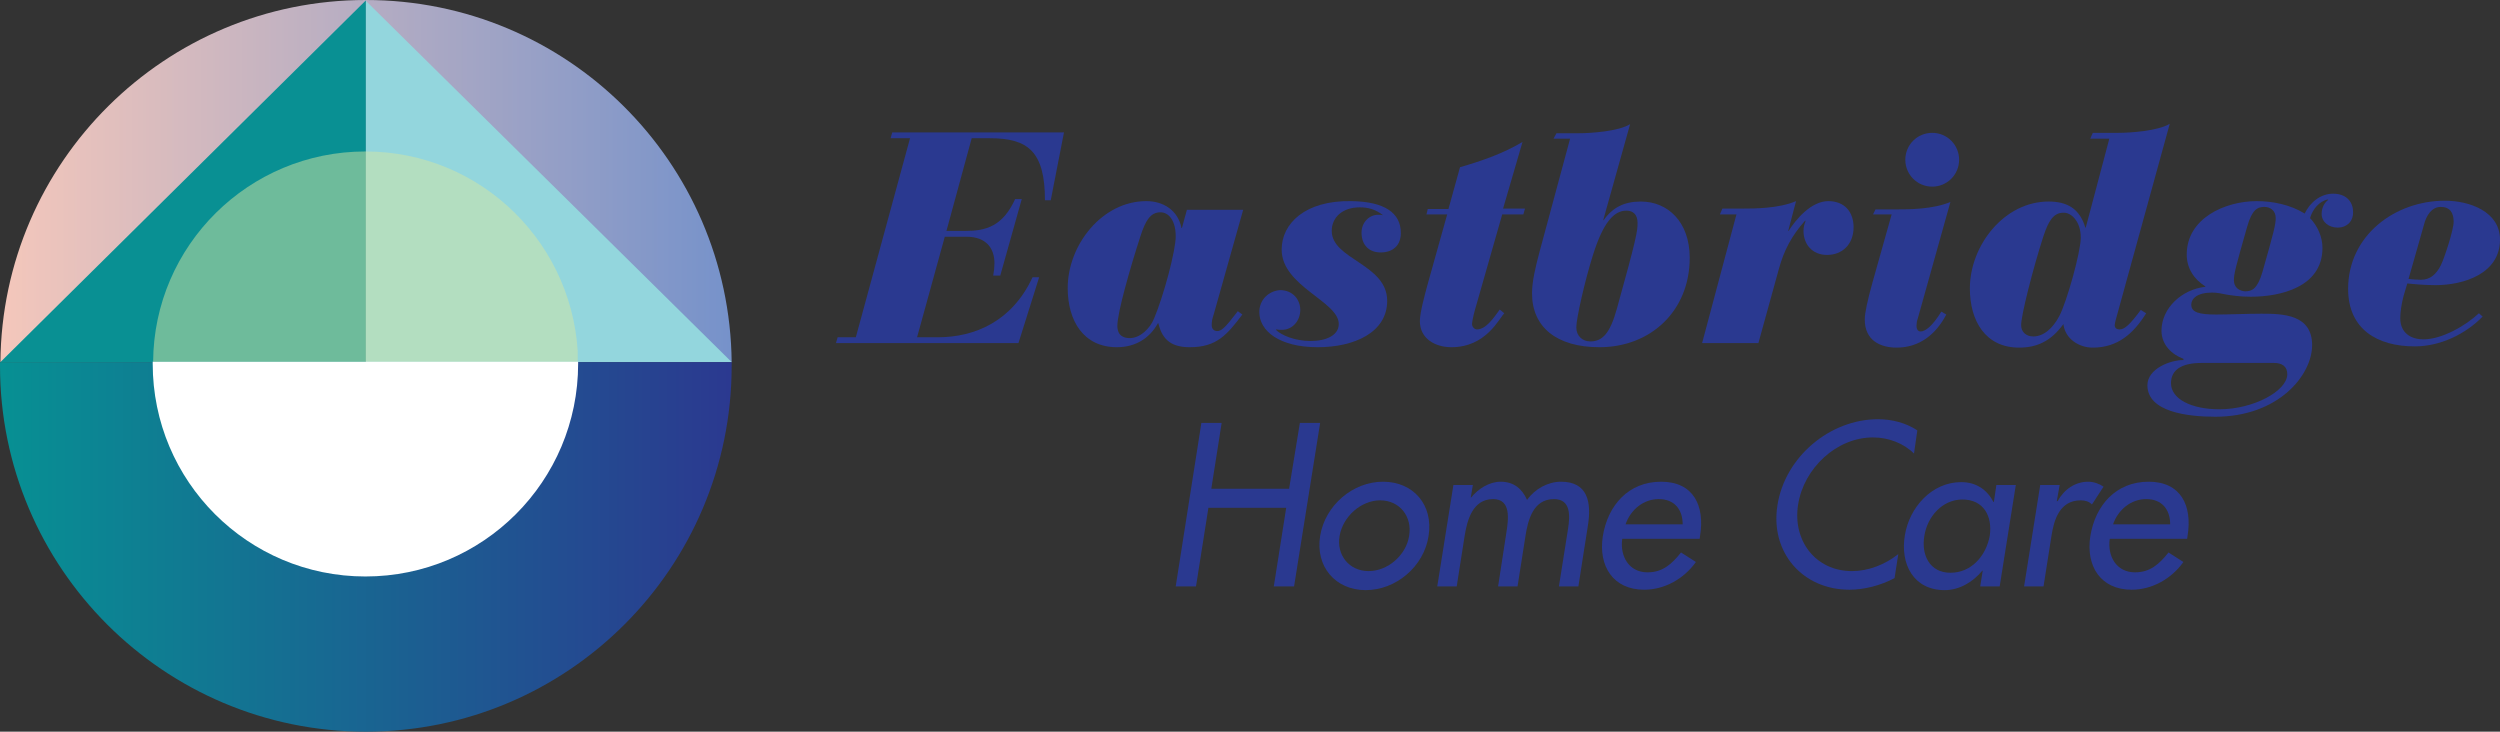 <?xml version="1.0" encoding="UTF-8"?> <svg xmlns="http://www.w3.org/2000/svg" xmlns:xlink="http://www.w3.org/1999/xlink" id="Слой_1" x="0px" y="0px" viewBox="0 0 604.1 176.8" style="enable-background:new 0 0 604.1 176.8;" xml:space="preserve"><rect x="0" y="0" width="604.1" height="176.8" fill="#333333" stroke="none"/><style type="text/css"> .st0{enable-background:new ;} .st1{clip-path:url(#SVGID_00000066484895936160810950000010795355541700114862_);fill:url(#SVGID_00000127760280717582992190000010678548679096003770_);} .st2{fill:#93D6DD;} .st3{fill:#099093;} .st4{clip-path:url(#SVGID_00000010302507097653082250000007949347905665379211_);fill:url(#SVGID_00000162346558841925364990000013422448284805919165_);} .st5{fill:#FFFFFF;} .st6{opacity:0.5;clip-path:url(#SVGID_00000024003724155899033530000003600118666620949400_);} .st7{clip-path:url(#SVGID_00000167378898421855532310000016009643347739883194_);} .st8{clip-path:url(#SVGID_00000028322144589107710300000011302589324502920356_);fill:#D3E5A3;} .st9{fill:#2A3990;}</style><g class="st0"> <g> <defs> <path id="SVGID_1_" d="M0.1,87.5h176.7C176.3,39.1,137,0,88.4,0C39.9,0,0.5,39.1,0.1,87.5"></path> </defs> <clipPath id="SVGID_00000163035388853349589630000000358798719920275641_"> <use xlink:href="#SVGID_1_" style="overflow:visible;"></use> </clipPath> <linearGradient id="SVGID_00000086659026126743104320000014398451595021597368_" gradientUnits="userSpaceOnUse" x1="-1.618" y1="621.695" x2="-0.618" y2="621.695" gradientTransform="matrix(176.748 0 0 -176.748 286.036 109927.094)"> <stop offset="0" style="stop-color:#F4C7BB"></stop> <stop offset="1" style="stop-color:#7692CA"></stop> </linearGradient> <path style="clip-path:url(#SVGID_00000163035388853349589630000000358798719920275641_);fill:url(#SVGID_00000086659026126743104320000014398451595021597368_);" d=" M0.1,87.5h176.7C176.3,39.1,137,0,88.4,0C39.9,0,0.5,39.1,0.1,87.5"></path> </g> <polyline class="st2" points="88.4,87.5 88.4,0.2 176.8,87.5 "></polyline> <polygon class="st3" points="0.1,87.5 88.4,87.5 88.4,0.2 88.4,0.1 "></polygon> <g> <defs> <path id="SVGID_00000170962596200737508060000003706781700916813480_" d="M0,87.5c0,0.3,0,0.6,0,0.9c0,48.8,39.6,88.4,88.4,88.4 c48.8,0,88.4-39.6,88.4-88.4c0-0.3,0-0.6,0-0.9H0z"></path> </defs> <clipPath id="SVGID_00000111898620904571356760000003594144944033089719_"> <use xlink:href="#SVGID_00000170962596200737508060000003706781700916813480_" style="overflow:visible;"></use> </clipPath> <linearGradient id="SVGID_00000160889690199655793770000018435996487076382119_" gradientUnits="userSpaceOnUse" x1="-1.618" y1="621.695" x2="-0.618" y2="621.695" gradientTransform="matrix(176.841 0 0 -176.841 286.106 110073.336)"> <stop offset="0" style="stop-color:#079093"></stop> <stop offset="1" style="stop-color:#2B3990"></stop> <stop offset="1" style="stop-color:#2B3990"></stop> </linearGradient> <path style="clip-path:url(#SVGID_00000111898620904571356760000003594144944033089719_);fill:url(#SVGID_00000160889690199655793770000018435996487076382119_);" d=" M0,87.5c0,0.3,0,0.6,0,0.9c0,48.8,39.6,88.4,88.4,88.4c48.8,0,88.4-39.6,88.4-88.4c0-0.3,0-0.6,0-0.9"></path> </g> <path class="st5" d="M36.9,87.4c0,0.2,0,0.4,0,0.5c0,28.4,23,51.4,51.4,51.4c28.4,0,51.4-23,51.4-51.4c0-0.2,0-0.4,0-0.5"></path> <g> <defs> <rect id="SVGID_00000011747438126010774940000008555694517012541588_" x="36.9" y="36.6" width="102.7" height="50.8"></rect> </defs> <clipPath id="SVGID_00000006684235817154677990000011971936232491980450_"> <use xlink:href="#SVGID_00000011747438126010774940000008555694517012541588_" style="overflow:visible;"></use> </clipPath> <g style="opacity:0.5;clip-path:url(#SVGID_00000006684235817154677990000011971936232491980450_);"> <g> <defs> <rect id="SVGID_00000014599957686958494420000014060460098823915935_" x="36.9" y="36.6" width="102.7" height="50.8"></rect> </defs> <clipPath id="SVGID_00000065067978277445567420000014732308373959253168_"> <use xlink:href="#SVGID_00000014599957686958494420000014060460098823915935_" style="overflow:visible;"></use> </clipPath> <g style="clip-path:url(#SVGID_00000065067978277445567420000014732308373959253168_);"> <defs> <rect id="SVGID_00000043451205371429053490000012047816419763651217_" x="36.9" y="36.6" width="102.7" height="50.8"></rect> </defs> <clipPath id="SVGID_00000049212932531265838400000015822751306068840120_"> <use xlink:href="#SVGID_00000043451205371429053490000012047816419763651217_" style="overflow:visible;"></use> </clipPath> <path style="clip-path:url(#SVGID_00000049212932531265838400000015822751306068840120_);fill:#D3E5A3;" d="M88.3,36.6 c-28.2,0-51.1,22.7-51.3,50.8h102.7C139.3,59.3,116.5,36.6,88.3,36.6"></path> </g> </g> </g> </g> <path class="st9" d="M206.8,81.5h-4.4l-0.4,1.4h44.1l5-15.9h-1.6c-4.9,10.6-13.9,14.5-22.9,14.5h-5l6.7-24.3h5.2c5,0,6.8,3,6.8,6.4 c0,0.9-0.1,1.9-0.3,3h1.7l5.2-18.5h-1.6c-3,6.6-7.1,7.7-12,7.7h-4.6l6.1-22.4h4.4c9.2,0,13.3,3.2,13.3,15h1.4l3.2-16.4h-41.5 l-0.4,1.4h4.7L206.8,81.5"></path> <path class="st9" d="M280.4,51.3c2.1,0,3.7,2.1,3.7,5.8c0,3.5-2.9,14.3-5.2,19.8c-1,2.5-3.4,4.8-5.9,4.8c-1.4,0-3-0.5-3-3 c0-3.1,3-13.7,5.6-21.7C276.8,53.3,278,51.3,280.4,51.3 M285.6,55.1h-0.1c-0.9-4.4-4.5-6.5-8.5-6.5c-10.7,0-19,10.6-19,21 c0,7.9,3.8,14.3,11.9,14.3c4.6,0,8-2.3,9.9-5.8h0.1c1,4.3,3.5,5.8,7.6,5.8c6.5,0,9-3,12.7-7.9l-1.1-0.8c-3.2,4.2-4,4.8-5,4.8 c-0.6,0-1.3-0.4-1.3-1.4c0-0.9,0.1-1.5,0.5-2.7l7.1-25.2h-13.6L285.6,55.1z"></path> <path class="st9" d="M304.3,75.4c0,4.6,4.9,8.5,14.1,8.5c8.9,0,16.8-3.6,16.8-11.2c0-8.9-13.4-10-13.4-16.9c0-3.2,2.5-5.7,6.8-5.7 c2,0,3.8,0.5,5.6,1.9V52c-0.4-0.1-0.7-0.1-1.2-0.1c-2.2,0-4,1.9-4,4.3c0,3.1,1.9,4.8,4.6,4.8c3,0,4.9-1.7,4.9-4.7 c0-4.9-4-7.6-12-7.7c-11.1-0.2-16.8,5.4-16.8,11.7c0,8.9,13.8,12.5,13.8,18c0,2.7-3,4.1-6.8,4.1c-3.8,0-7.1-1.4-8.4-2.7l0.1-0.1 c0.5,0.1,0.9,0.1,1.4,0.1c2.5,0,4.4-2.2,4.4-4.8c0-2.6-1.9-4.8-4.9-4.8C306.6,70.3,304.3,72.4,304.3,75.4"></path> <path class="st9" d="M344.7,51.8h5L345,68.6c-0.7,2.6-1.9,6.9-1.9,9c0,4.3,3.8,6.3,7.6,6.3c8.4,0,11.5-6.9,12.8-8.2l-1.1-0.9 c-1.2,1.6-3.2,4.8-5.5,4.8c-0.6,0-1.2-0.6-1.2-1.3c0-0.4,0.3-2,0.7-3.4l6.6-23.1h5.1l0.4-1.4h-5.3l4.7-16.1 c-4.7,2.8-9.9,4.6-15.1,6.1l-2.8,10.1h-5L344.7,51.8"></path> <path class="st9" d="M380.9,79.1c0-2.2,2.1-11.4,4-17.4c2.5-8,5.1-10.8,8.1-10.8c1.6,0,2.7,0.9,2.7,3c0,1.9-0.2,3.5-5,20.7 c-1.6,5.8-3.4,7.9-6.4,7.9C382.4,82.5,380.9,81.2,380.9,79.1 M375.4,33.5h4l-7.4,27.4c-1,3.8-1.8,7.1-1.8,10c0,8.1,5.9,13,16.3,13 c12.3,0,21.8-8.7,21.8-21.6c0-8.7-5.3-13.6-11.8-13.6c-4,0-6.8,1.4-9,4.5h-0.1l6.5-23.2c-2.7,1.7-9.3,2.2-12.5,2.2h-5.3L375.4,33.5 z"></path> <path class="st9" d="M411.3,82.9h13.6l5-18.1c1.2-4.3,3-7.8,6.3-11.5l0.1,0.1c-0.3,0.8-0.5,1.4-0.5,2.4c0,3.1,2,5.8,5.7,5.8 c3.6,0,6.4-2.5,6.4-6.7c0-3.6-2.1-6.3-6.1-6.3c-4.2,0-7.9,4.5-9.6,7.2h-0.1l1.9-7.2c-4.2,1.8-10.2,1.8-13,1.8h-4.8l-0.6,1.4h4 L411.3,82.9"></path> <path class="st9" d="M460.4,38.6c0,3.6,2.9,6.5,6.5,6.5c3.6,0,6.5-2.9,6.5-6.5c0-3.6-2.9-6.5-6.5-6.5 C463.3,32.1,460.4,35,460.4,38.6 M452.6,51.8h4.5l-4.7,16.7c-1.1,4-1.8,7.1-1.8,8.7c0,5.1,3.8,6.8,7.7,6.8c5.5,0,9.5-3.2,12-8 l-1.2-0.7c-2,3.3-3.8,4.8-5,4.8c-0.6,0-1-0.5-1-1.4c0-0.5,0.1-1.2,0.3-1.7l7.9-28.2c-4.2,1.8-10.2,1.8-13.1,1.8h-5L452.6,51.8z"></path> <path class="st9" d="M502.8,57.4c0,3.5-3.4,15.6-5.2,19c-1.6,3-3.8,4.9-6.3,4.9c-1.8,0-2.9-1.2-2.9-2.6c-0.2-1.8,2.8-13.7,5.4-21.7 c1.2-3.6,2.4-5.6,4.8-5.6C500.4,51.3,502.8,53.4,502.8,57.4 M517.3,74.9c-2.6,3.5-3.9,4.7-5.1,4.7c-0.8,0-1.2-0.4-1.2-1 c0-0.3,0.1-0.8,0.3-1.5l13-47.2c-2.7,1.7-9.3,2.2-12.5,2.2h-6.1l-0.6,1.4h4.6L504,55h-0.1c-1.4-4.7-4.5-6.3-8.9-6.3 c-10.7,0-19,10.6-19,21c0,7.9,3.8,14.3,11.9,14.3c4.2,0,7.7-1.5,10.7-5.7c0.4,3.6,3.8,5.7,7.1,5.7c6.1,0,9.9-3.5,12.9-8.3 L517.3,74.9z"></path> <path class="st9" d="M539.8,67.7c0-1.5,0.4-3.1,3.2-12.9c1.2-4.2,2.5-4.8,4.2-4.8c1.4,0,2.7,0.9,2.7,2.7c0,1.5-0.4,3.2-3.2,13 c-1.2,4.1-2.5,4.7-4.2,4.7C541.1,70.3,539.8,69.5,539.8,67.7 M549.5,87.7c2,0,3.2,0.9,3.2,2.7c0,4.1-8.2,8.5-16.4,8.5 c-6.8,0-11.7-2.5-11.7-6.3c0-3.2,2.5-4.9,7.4-4.9H549.5z M529.5,73.6c0-1.4,1.4-2.9,5-2.9c1.2,0,2.2,0.2,3.6,0.5 c1.4,0.2,3.1,0.5,5.8,0.5c6.9,0,17.3-2.2,17.3-11.8c0-2.7-1.2-5.3-3-7.2c0.6-2.1,2.2-4.1,4.3-4.5l0.1,0.1c-1,0.7-1.6,2-1.6,3.4 c0,1.9,1.7,3.3,3.9,3.3c2,0,3.7-1.3,3.7-3.7c0-2.9-2-4.5-4.8-4.5c-3.1,0-5.6,2.1-6.9,4.8c-3.4-2.1-7.6-3-11.6-3 c-7.6,0-16.9,4.1-16.9,12.9c0,3.4,1.8,6,4.5,7.7v0.1c-5.6,0.6-10.6,5.1-10.6,10.6c0,3.5,2.6,5.8,5.3,6.8V87c-3.2,0-8.7,2.1-8.7,6.1 c0,6.4,9.6,7.6,16.4,7.6c15.2,0,23.4-10,23.4-17.3c0-7.4-7-7.6-12.2-7.6c-3.5,0-7.7,0.2-11,0.2C531.4,76,529.5,75.5,529.5,73.6z"></path> <path class="st9" d="M585.7,54.4c0.6-2.4,1.9-4.4,4.1-4.4s3.1,1.4,3.1,3.6c0,1.9-2.2,8.7-3.1,10.5c-1.1,2.2-2.6,3.5-4.8,3.5 c-1,0-2.1-0.1-3-0.2L585.7,54.4 M599,75.7c-3.2,3-8.9,6.3-13.4,6.3c-3.1,0-5.6-1.6-5.6-5.1c0-1.5,0.3-3.5,0.8-5.4l0.9-3 c1.2,0.1,3.7,0.4,6.8,0.4c6.9,0,15.6-2.8,15.6-11c0-6.8-7.4-9.4-13.3-9.4c-12.1,0-23.4,8.4-23.4,21.3c0,9.8,7.1,13.9,16.1,13.9 c6.1,0,12.2-2.9,16.4-7.2L599,75.7z"></path> <polyline class="st9" points="292.7,118.1 295.2,102.2 290.3,102.2 284.1,141.7 289,141.7 292,122.7 310.8,122.7 307.8,141.7 312.7,141.7 319,102.2 314.1,102.2 311.5,118.1 292.7,118.1 "></polyline> <path class="st9" d="M333.5,120.9c4.7,0,7.8,3.9,7,8.6c-0.7,4.6-5.1,8.5-9.8,8.5c-4.7,0-7.8-3.9-7-8.5 C324.5,124.8,328.9,120.9,333.5,120.9 M334.2,116.4c-7.3,0-14,5.7-15.2,13.1c-1.2,7.4,3.7,13.1,11,13.1c7.3,0,14.1-5.7,15.2-13.1 C346.4,122.1,341.6,116.4,334.2,116.4z"></path> <path class="st9" d="M355.9,117.2h-4.7l-3.9,24.5h4.7l1.9-12.1c0.6-3.8,1.9-9,6.9-9c4.4,0,3.7,4.9,3.2,8.1l-2,13h4.7l1.9-12.1 c0.6-3.8,1.8-9,6.9-9c4.1,0,3.9,4,3.4,7.2l-2.2,13.9h4.7l2.3-14.7c0.9-5.6,0-10.6-6.5-10.6c-3.1,0-6.3,1.7-8.2,4.4 c-1.2-2.7-3.2-4.4-6.4-4.4c-2.7,0-5.4,1.7-7.1,3.8h-0.1L355.9,117.2"></path> <path class="st9" d="M392.8,126.7c1.2-3.5,4.3-6.1,8-6.1c3.8,0,5.8,2.5,5.8,6.1H392.8 M410.7,130.2l0.1-0.7 c1.2-7.3-1.6-13.1-9.4-13.1c-7.9,0-12.9,5.7-14.1,13.2c-1.1,7.2,2.5,12.9,10,12.9c4.8,0,9.5-2.5,12.5-6.7l-3.6-2.3 c-2.3,2.9-4.5,4.8-8.1,4.8c-4.5,0-6.7-3.9-6.1-8.1H410.7z"></path> <path class="st9" d="M463.3,104c-2.7-1.8-6.1-2.7-9.5-2.7c-11.6,0-22.5,9.1-24.3,20.8c-1.8,11.4,6.1,20.4,17.4,20.4 c3.5,0,7.5-1,10.9-2.8l0.9-5.8c-3.3,2.6-7.3,4.1-11.2,4.1c-8.8,0-14.4-7.4-13-16.1c1.4-8.8,9.3-16.2,18.1-16.2 c3.7,0,7.4,1.4,9.9,3.9L463.3,104"></path> <path class="st9" d="M487.1,117.2h-4.7l-0.6,4.1h-0.1c-1.5-2.9-4.1-4.8-7.8-4.8c-7.1,0-12.5,6.1-13.6,12.8 c-1.2,7,2.1,13.3,9.6,13.3c3.5,0,6.8-1.9,9.1-4.7h0.1l-0.6,3.8h4.7L487.1,117.2 M471.3,138.4c-5,0-7.1-4.3-6.3-8.9 c0.7-4.6,4.3-8.8,9.2-8.8c5.1,0,7.3,4,6.6,8.8C479.9,134.3,476.4,138.4,471.3,138.4z"></path> <path class="st9" d="M497.7,117.2H493l-3.9,24.5h4.7l1.9-12.1c0.6-4,2-8.7,7.1-8.7c1.1,0,2,0.3,2.7,1l2.8-4.3 c-1-0.7-2.4-1.2-3.7-1.2c-3.1,0-5.8,1.8-7.4,4.7h-0.2L497.7,117.2"></path> <path class="st9" d="M510.6,126.7c1.2-3.5,4.3-6.1,8-6.1c3.8,0,5.8,2.5,5.8,6.1H510.6 M528.5,130.2l0.1-0.7 c1.2-7.3-1.6-13.1-9.4-13.1c-7.9,0-12.9,5.7-14.1,13.2c-1.1,7.2,2.5,12.9,10,12.9c4.8,0,9.5-2.5,12.5-6.7l-3.6-2.3 c-2.3,2.9-4.5,4.8-8.1,4.8c-4.5,0-6.7-3.9-6.1-8.1H528.5z"></path></g></svg> 